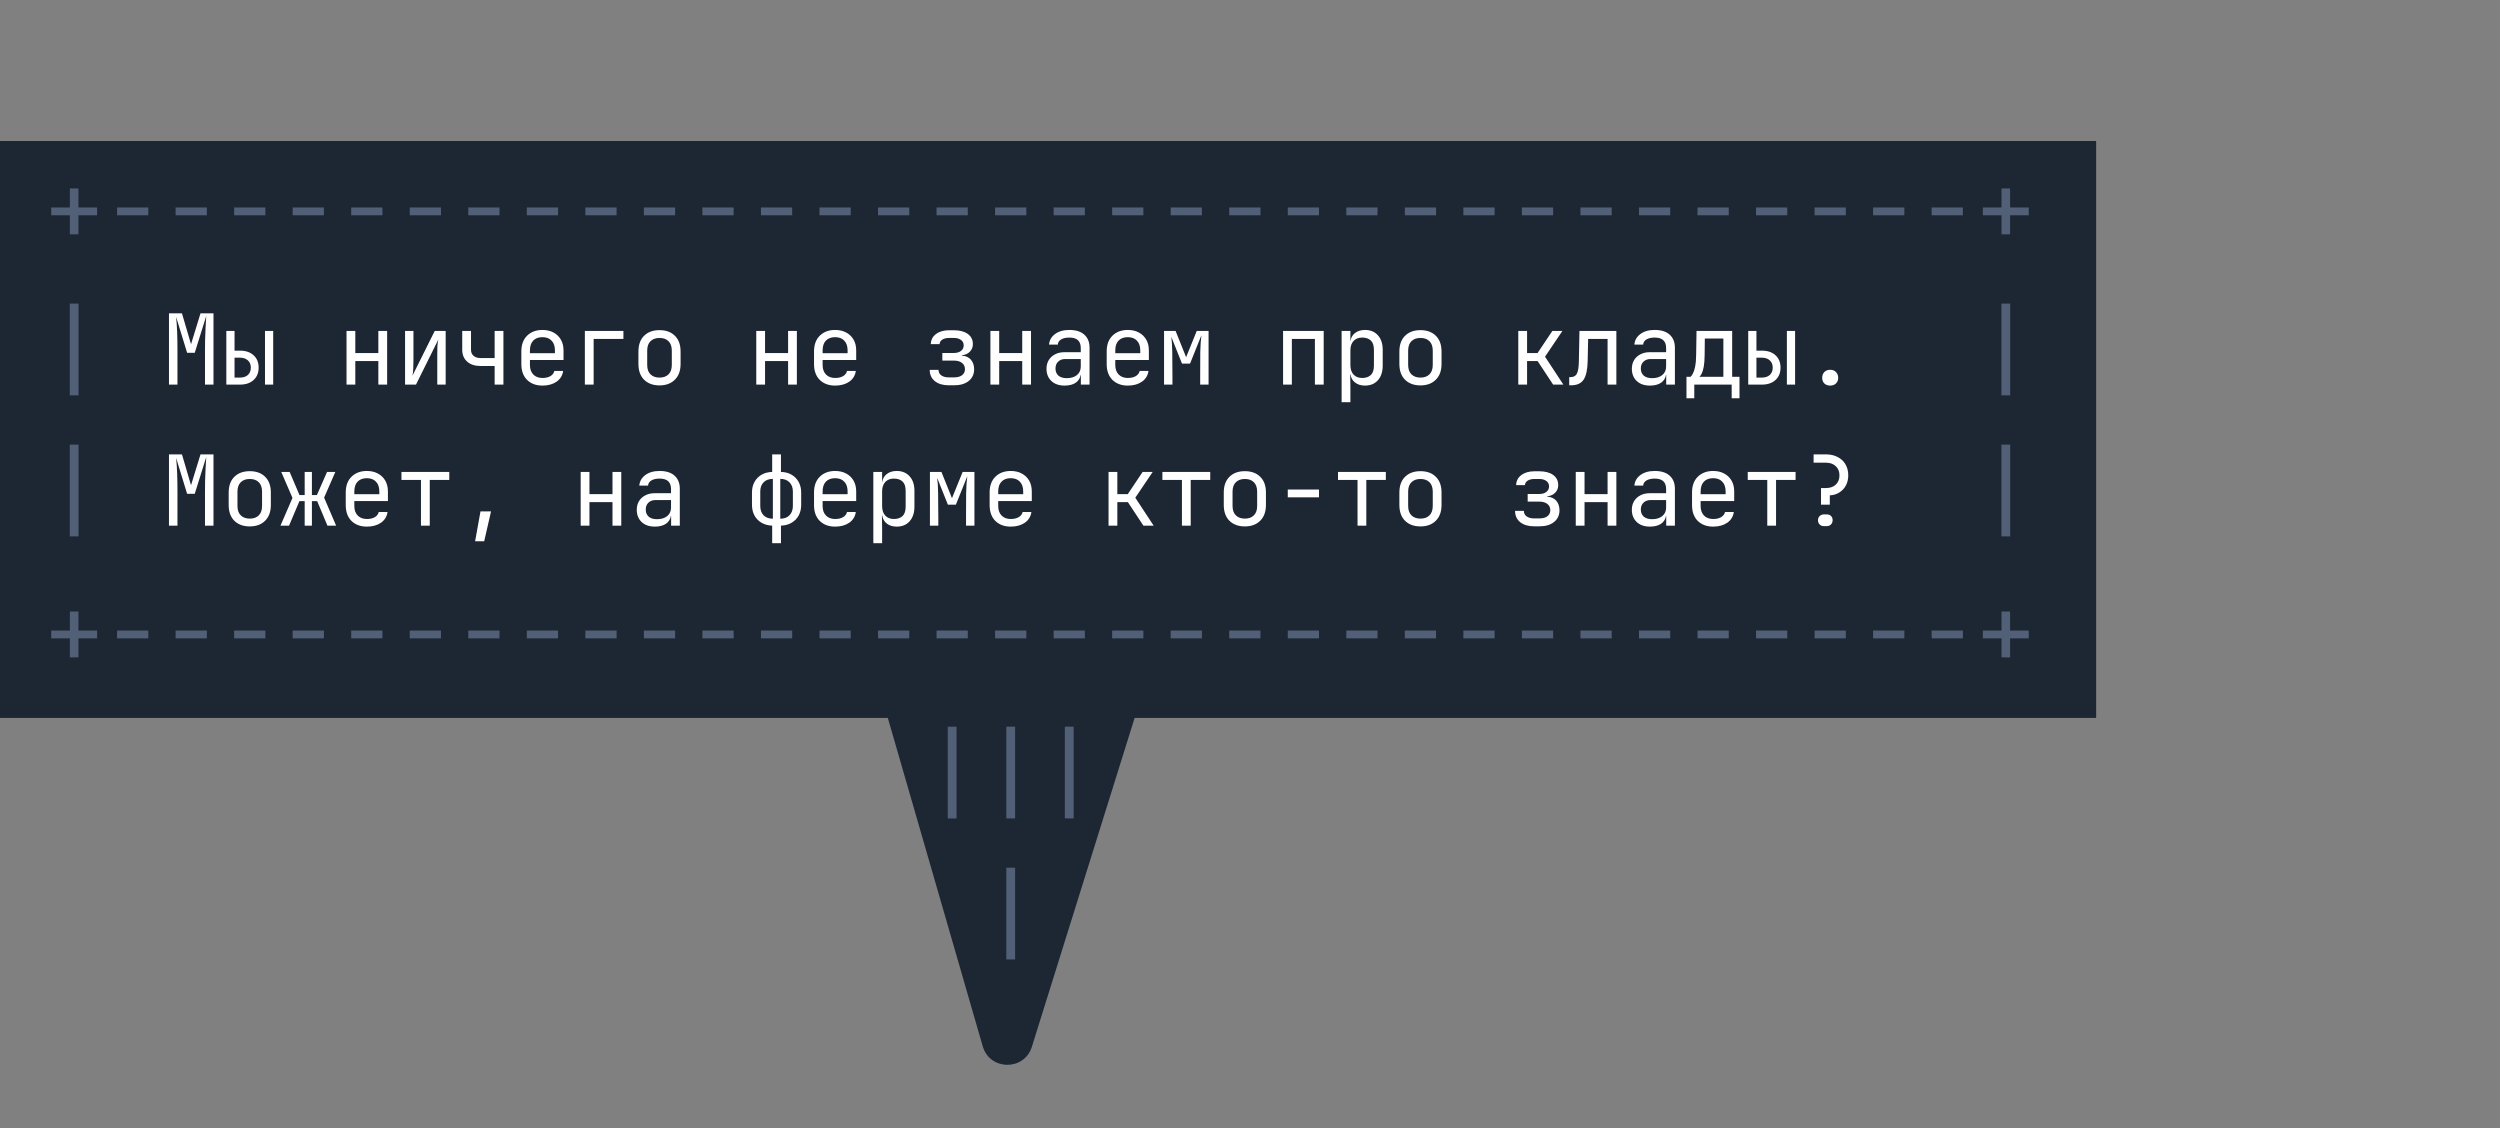 <?xml version="1.0" encoding="UTF-8"?> <svg xmlns="http://www.w3.org/2000/svg" width="195" height="88" viewBox="0 0 195 88" fill="none"><rect x="0" y="0" width="195" height="88" fill="#808080" stroke="none"/><path d="M0 56V11H12H25.5H163.5V56H88.5L80.484 81.653C79.892 83.545 77.204 83.516 76.653 81.611L69.25 56H0Z" fill="#1D2633"></path><path d="M5.449 18.277V16.792H3.995V16.183H5.449V14.698H6.119V16.183H7.574V16.792H6.119V18.277H5.449ZM9.132 16.792V16.183H11.568V16.792H9.132ZM13.697 16.792V16.183H16.134V16.792H13.697ZM18.263 16.792V16.183H20.7V16.792H18.263ZM22.829 16.792V16.183H25.265V16.792H22.829ZM27.395 16.792V16.183H29.831V16.792H27.395ZM31.96 16.792V16.183H34.397V16.792H31.96ZM36.526 16.792V16.183H38.962V16.792H36.526ZM41.092 16.792V16.183H43.528V16.792H41.092ZM45.657 16.792V16.183H48.094V16.792H45.657ZM50.223 16.792V16.183H52.66V16.792H50.223ZM54.789 16.792V16.183H57.225V16.792H54.789ZM59.354 16.792V16.183H61.791V16.792H59.354ZM63.92 16.792V16.183H66.357V16.792H63.92ZM68.486 16.792V16.183H70.922V16.792H68.486ZM73.051 16.792V16.183H75.488V16.792H73.051ZM77.617 16.792V16.183H80.054V16.792H77.617ZM82.183 16.792V16.183H84.619V16.792H82.183ZM86.749 16.792V16.183H89.185V16.792H86.749ZM91.314 16.792V16.183H93.751V16.792H91.314ZM95.88 16.792V16.183H98.317V16.792H95.88ZM100.446 16.792V16.183H102.882V16.792H100.446ZM105.011 16.792V16.183H107.448V16.792H105.011ZM109.577 16.792V16.183H112.014V16.792H109.577ZM114.143 16.792V16.183H116.579V16.792H114.143ZM118.708 16.792V16.183H121.145V16.792H118.708ZM123.274 16.792V16.183H125.711V16.792H123.274ZM127.84 16.792V16.183H130.276V16.792H127.84ZM132.405 16.792V16.183H134.842V16.792H132.405ZM136.971 16.792V16.183H139.408V16.792H136.971ZM141.537 16.792V16.183H143.973V16.792H141.537ZM146.102 16.792V16.183H148.539V16.792H146.102ZM150.668 16.792V16.183H153.105V16.792H150.668ZM156.117 18.277V16.792H154.663V16.183H156.117V14.698H156.787V16.183H158.242V16.792H156.787V18.277H156.117ZM5.442 30.838V23.68H6.127V30.838H5.442ZM156.11 30.838V23.68H156.795V30.838H156.11ZM5.442 41.838V34.68H6.127V41.838H5.442ZM156.11 41.838V34.68H156.795V41.838H156.11ZM5.449 51.277V49.792H3.995V49.183H5.449V47.698H6.119V49.183H7.574V49.792H6.119V51.277H5.449ZM9.132 49.792V49.183H11.568V49.792H9.132ZM13.697 49.792V49.183H16.134V49.792H13.697ZM18.263 49.792V49.183H20.7V49.792H18.263ZM22.829 49.792V49.183H25.265V49.792H22.829ZM27.395 49.792V49.183H29.831V49.792H27.395ZM31.96 49.792V49.183H34.397V49.792H31.96ZM36.526 49.792V49.183H38.962V49.792H36.526ZM41.092 49.792V49.183H43.528V49.792H41.092ZM45.657 49.792V49.183H48.094V49.792H45.657ZM50.223 49.792V49.183H52.66V49.792H50.223ZM54.789 49.792V49.183H57.225V49.792H54.789ZM59.354 49.792V49.183H61.791V49.792H59.354ZM63.92 49.792V49.183H66.357V49.792H63.92ZM68.486 49.792V49.183H70.922V49.792H68.486ZM73.051 49.792V49.183H75.488V49.792H73.051ZM77.617 49.792V49.183H80.054V49.792H77.617ZM82.183 49.792V49.183H84.619V49.792H82.183ZM86.749 49.792V49.183H89.185V49.792H86.749ZM91.314 49.792V49.183H93.751V49.792H91.314ZM95.88 49.792V49.183H98.317V49.792H95.88ZM100.446 49.792V49.183H102.882V49.792H100.446ZM105.011 49.792V49.183H107.448V49.792H105.011ZM109.577 49.792V49.183H112.014V49.792H109.577ZM114.143 49.792V49.183H116.579V49.792H114.143ZM118.708 49.792V49.183H121.145V49.792H118.708ZM123.274 49.792V49.183H125.711V49.792H123.274ZM127.84 49.792V49.183H130.276V49.792H127.84ZM132.405 49.792V49.183H134.842V49.792H132.405ZM136.971 49.792V49.183H139.408V49.792H136.971ZM141.537 49.792V49.183H143.973V49.792H141.537ZM146.102 49.792V49.183H148.539V49.792H146.102ZM150.668 49.792V49.183H153.105V49.792H150.668ZM156.117 51.277V49.792H154.663V49.183H156.117V47.698H156.787V49.183H158.242V49.792H156.787V51.277H156.117ZM73.927 63.838V56.68H74.612V63.838H73.927ZM78.493 63.838V56.68H79.178V63.838H78.493ZM83.058 63.838V56.68H83.744V63.838H83.058ZM78.493 74.838V67.68H79.178V74.838H78.493Z" fill="#516077"></path><path d="M13.18 30V24.442H14.192L14.9 26.848L15.639 24.442H16.652V30H15.989V27.373C15.989 27.124 15.992 26.84 15.997 26.52C16.007 26.195 16.02 25.868 16.035 25.538C16.05 25.208 16.068 24.911 16.088 24.647L15.19 27.518H14.596L13.736 24.716C13.776 25.091 13.804 25.502 13.819 25.949C13.835 26.396 13.842 26.87 13.842 27.373V30H13.18ZM17.654 30V25.812H18.294V27.35H18.712C19.164 27.35 19.52 27.47 19.778 27.708C20.042 27.947 20.174 28.269 20.174 28.675C20.174 29.081 20.042 29.404 19.778 29.642C19.52 29.881 19.164 30 18.712 30H17.654ZM20.669 30V25.812H21.309V30H20.669ZM18.294 29.452H18.712C18.976 29.452 19.184 29.383 19.337 29.246C19.489 29.104 19.565 28.914 19.565 28.675C19.565 28.436 19.489 28.249 19.337 28.112C19.184 27.97 18.976 27.898 18.712 27.898H18.294V29.452ZM27.029 30V25.812H27.714V27.541H29.511V25.812H30.197V30H29.511V28.165H27.714V30H27.029ZM31.595 30V25.812H32.249V28.066C32.249 28.284 32.244 28.51 32.234 28.744C32.229 28.977 32.206 29.168 32.166 29.315L33.91 25.812H34.762V30H34.107V27.738C34.107 27.515 34.11 27.287 34.115 27.053C34.125 26.82 34.151 26.629 34.191 26.482L32.447 30H31.595ZM38.582 30V28.546H37.462C37.031 28.546 36.688 28.431 36.434 28.203C36.181 27.975 36.054 27.667 36.054 27.282V25.812H36.739V27.282C36.739 27.48 36.805 27.637 36.937 27.754C37.074 27.87 37.257 27.929 37.485 27.929H38.582V25.812H39.267V30H38.582ZM42.31 30.076C41.818 30.076 41.419 29.929 41.114 29.634C40.815 29.335 40.665 28.924 40.665 28.401V27.411C40.665 26.888 40.815 26.48 41.114 26.185C41.419 25.886 41.818 25.736 42.31 25.736C42.64 25.736 42.927 25.802 43.17 25.934C43.419 26.066 43.612 26.251 43.749 26.49C43.886 26.728 43.955 27.01 43.955 27.335V28.081H41.335V28.477C41.335 28.787 41.424 29.033 41.602 29.216C41.779 29.393 42.015 29.482 42.31 29.482C42.564 29.482 42.772 29.434 42.934 29.337C43.102 29.236 43.203 29.102 43.239 28.934H43.924C43.878 29.284 43.708 29.563 43.414 29.772C43.12 29.975 42.752 30.076 42.31 30.076ZM41.335 27.548H43.285V27.335C43.285 27.005 43.198 26.751 43.026 26.573C42.858 26.391 42.62 26.299 42.31 26.299C42 26.299 41.759 26.391 41.587 26.573C41.419 26.751 41.335 27.005 41.335 27.335V27.548ZM45.619 30V25.812H48.627V26.436H46.304V30H45.619ZM51.441 30.061C50.939 30.061 50.538 29.914 50.238 29.619C49.944 29.325 49.797 28.914 49.797 28.386V27.426C49.797 26.893 49.944 26.482 50.238 26.193C50.533 25.898 50.934 25.751 51.441 25.751C51.949 25.751 52.35 25.898 52.644 26.193C52.939 26.482 53.086 26.893 53.086 27.426V28.386C53.086 28.914 52.936 29.325 52.637 29.619C52.342 29.914 51.944 30.061 51.441 30.061ZM51.441 29.452C51.741 29.452 51.974 29.368 52.142 29.201C52.314 29.033 52.401 28.787 52.401 28.462V27.35C52.401 27.025 52.314 26.779 52.142 26.612C51.974 26.444 51.741 26.36 51.441 26.36C51.147 26.36 50.913 26.444 50.741 26.612C50.568 26.779 50.482 27.025 50.482 27.35V28.462C50.482 28.787 50.568 29.033 50.741 29.201C50.913 29.368 51.147 29.452 51.441 29.452ZM58.989 30V25.812H59.674V27.541H61.471V25.812H62.156V30H61.471V28.165H59.674V30H58.989ZM65.138 30.076C64.646 30.076 64.247 29.929 63.943 29.634C63.643 29.335 63.494 28.924 63.494 28.401V27.411C63.494 26.888 63.643 26.48 63.943 26.185C64.247 25.886 64.646 25.736 65.138 25.736C65.468 25.736 65.755 25.802 65.999 25.934C66.248 26.066 66.44 26.251 66.578 26.49C66.715 26.728 66.783 27.01 66.783 27.335V28.081H64.164V28.477C64.164 28.787 64.252 29.033 64.43 29.216C64.608 29.393 64.844 29.482 65.138 29.482C65.392 29.482 65.6 29.434 65.763 29.337C65.93 29.236 66.032 29.102 66.067 28.934H66.753C66.707 29.284 66.537 29.563 66.242 29.772C65.948 29.975 65.58 30.076 65.138 30.076ZM64.164 27.548H66.113V27.335C66.113 27.005 66.027 26.751 65.854 26.573C65.687 26.391 65.448 26.299 65.138 26.299C64.829 26.299 64.588 26.391 64.415 26.573C64.247 26.751 64.164 27.005 64.164 27.335V27.548ZM74.011 30.053C73.554 30.053 73.191 29.947 72.922 29.733C72.653 29.515 72.518 29.221 72.518 28.85H73.204C73.204 29.028 73.275 29.17 73.417 29.277C73.564 29.383 73.762 29.436 74.011 29.436H74.414C74.678 29.436 74.886 29.381 75.039 29.269C75.191 29.152 75.267 28.995 75.267 28.797C75.267 28.589 75.191 28.426 75.039 28.31C74.886 28.188 74.678 28.127 74.414 28.127H73.501V27.533H74.391C74.63 27.533 74.818 27.48 74.955 27.373C75.097 27.266 75.168 27.122 75.168 26.939C75.168 26.761 75.1 26.622 74.963 26.52C74.826 26.414 74.638 26.36 74.399 26.36H74.041C73.818 26.36 73.638 26.403 73.501 26.49C73.369 26.576 73.298 26.693 73.287 26.84H72.602C72.612 26.51 72.747 26.249 73.006 26.056C73.265 25.858 73.61 25.759 74.041 25.759H74.399C74.856 25.759 75.216 25.853 75.48 26.041C75.749 26.228 75.884 26.497 75.884 26.848C75.884 27.081 75.803 27.279 75.64 27.442C75.483 27.599 75.277 27.688 75.023 27.708V27.738C75.328 27.759 75.564 27.865 75.732 28.058C75.899 28.251 75.983 28.5 75.983 28.805C75.983 29.185 75.841 29.49 75.557 29.718C75.277 29.942 74.897 30.053 74.414 30.053H74.011ZM77.252 30V25.812H77.937V27.541H79.734V25.812H80.419V30H79.734V28.165H77.937V30H77.252ZM83.036 30.076C82.604 30.076 82.261 29.957 82.008 29.718C81.754 29.475 81.627 29.157 81.627 28.767C81.627 28.508 81.685 28.282 81.802 28.089C81.919 27.896 82.081 27.746 82.289 27.64C82.498 27.528 82.736 27.472 83.005 27.472H84.3V27.145C84.3 26.601 84.003 26.33 83.409 26.33C83.145 26.33 82.931 26.378 82.769 26.474C82.607 26.571 82.52 26.706 82.51 26.878H81.825C81.85 26.548 82.003 26.276 82.282 26.063C82.566 25.845 82.942 25.736 83.409 25.736C83.916 25.736 84.305 25.858 84.574 26.101C84.848 26.345 84.985 26.685 84.985 27.122V30H84.307V29.239H84.292C84.251 29.497 84.122 29.703 83.904 29.855C83.685 30.003 83.396 30.076 83.036 30.076ZM83.203 29.497C83.538 29.497 83.805 29.416 84.003 29.254C84.201 29.091 84.3 28.87 84.3 28.591V28.005H83.081C82.858 28.005 82.675 28.073 82.533 28.211C82.396 28.343 82.328 28.52 82.328 28.744C82.328 28.977 82.404 29.162 82.556 29.299C82.713 29.431 82.929 29.497 83.203 29.497ZM87.967 30.076C87.474 30.076 87.076 29.929 86.771 29.634C86.472 29.335 86.322 28.924 86.322 28.401V27.411C86.322 26.888 86.472 26.48 86.771 26.185C87.076 25.886 87.474 25.736 87.967 25.736C88.297 25.736 88.584 25.802 88.827 25.934C89.076 26.066 89.269 26.251 89.406 26.49C89.543 26.728 89.612 27.01 89.612 27.335V28.081H86.992V28.477C86.992 28.787 87.081 29.033 87.259 29.216C87.436 29.393 87.672 29.482 87.967 29.482C88.221 29.482 88.429 29.434 88.591 29.337C88.759 29.236 88.86 29.102 88.896 28.934H89.581C89.535 29.284 89.365 29.563 89.071 29.772C88.776 29.975 88.408 30.076 87.967 30.076ZM86.992 27.548H88.941V27.335C88.941 27.005 88.855 26.751 88.683 26.573C88.515 26.391 88.276 26.299 87.967 26.299C87.657 26.299 87.416 26.391 87.243 26.573C87.076 26.751 86.992 27.005 86.992 27.335V27.548ZM90.796 30V25.812H91.695L92.517 27.86L93.347 25.812H94.269V30H93.614V29.353C93.614 28.627 93.616 28 93.621 27.472C93.632 26.944 93.662 26.502 93.713 26.147L92.822 28.363H92.197L91.36 26.269C91.406 26.584 91.431 26.985 91.436 27.472C91.446 27.959 91.451 28.586 91.451 29.353V30H90.796ZM100.08 30V25.812H103.248V30H102.562V26.436H100.765V30H100.08ZM104.646 31.371V25.812H105.331V26.612H105.339C105.374 26.337 105.493 26.124 105.697 25.972C105.9 25.815 106.158 25.736 106.473 25.736C106.895 25.736 107.23 25.875 107.478 26.155C107.727 26.429 107.851 26.807 107.851 27.289V28.515C107.851 28.997 107.727 29.378 107.478 29.657C107.23 29.936 106.895 30.076 106.473 30.076C106.158 30.076 105.9 29.997 105.697 29.84C105.493 29.683 105.374 29.47 105.339 29.201H105.316L105.331 30.152V31.371H104.646ZM106.245 29.482C106.534 29.482 106.76 29.406 106.922 29.254C107.085 29.102 107.166 28.855 107.166 28.515V27.297C107.166 26.952 107.085 26.706 106.922 26.558C106.76 26.406 106.534 26.33 106.245 26.33C105.966 26.33 105.742 26.419 105.575 26.596C105.412 26.774 105.331 27.02 105.331 27.335V28.477C105.331 28.792 105.412 29.038 105.575 29.216C105.742 29.393 105.966 29.482 106.245 29.482ZM110.795 30.061C110.293 30.061 109.892 29.914 109.592 29.619C109.298 29.325 109.151 28.914 109.151 28.386V27.426C109.151 26.893 109.298 26.482 109.592 26.193C109.887 25.898 110.288 25.751 110.795 25.751C111.303 25.751 111.704 25.898 111.998 26.193C112.293 26.482 112.44 26.893 112.44 27.426V28.386C112.44 28.914 112.29 29.325 111.991 29.619C111.696 29.914 111.298 30.061 110.795 30.061ZM110.795 29.452C111.095 29.452 111.328 29.368 111.496 29.201C111.668 29.033 111.755 28.787 111.755 28.462V27.35C111.755 27.025 111.668 26.779 111.496 26.612C111.328 26.444 111.095 26.36 110.795 26.36C110.501 26.36 110.267 26.444 110.095 26.612C109.922 26.779 109.836 27.025 109.836 27.35V28.462C109.836 28.787 109.922 29.033 110.095 29.201C110.267 29.368 110.501 29.452 110.795 29.452ZM118.427 30V25.812H119.112V27.541H119.927L121.084 25.812H121.868L120.513 27.822L121.944 30H121.145L119.934 28.165H119.112V30H118.427ZM122.398 30.053V29.414H122.513C122.746 29.414 122.909 29.322 123 29.14C123.096 28.957 123.147 28.629 123.152 28.157L123.198 25.812H126.076V30H125.391V26.436H123.876L123.837 28.188C123.822 28.853 123.716 29.33 123.518 29.619C123.32 29.909 122.997 30.053 122.551 30.053H122.398ZM128.693 30.076C128.261 30.076 127.918 29.957 127.665 29.718C127.411 29.475 127.284 29.157 127.284 28.767C127.284 28.508 127.342 28.282 127.459 28.089C127.576 27.896 127.738 27.746 127.946 27.64C128.154 27.528 128.393 27.472 128.662 27.472H129.957V27.145C129.957 26.601 129.66 26.33 129.066 26.33C128.802 26.33 128.588 26.378 128.426 26.474C128.264 26.571 128.177 26.706 128.167 26.878H127.482C127.507 26.548 127.659 26.276 127.939 26.063C128.223 25.845 128.599 25.736 129.066 25.736C129.573 25.736 129.962 25.858 130.231 26.101C130.505 26.345 130.642 26.685 130.642 27.122V30H129.964V29.239H129.949C129.908 29.497 129.779 29.703 129.561 29.855C129.342 30.003 129.053 30.076 128.693 30.076ZM128.86 29.497C129.195 29.497 129.462 29.416 129.66 29.254C129.858 29.091 129.957 28.87 129.957 28.591V28.005H128.738C128.515 28.005 128.332 28.073 128.19 28.211C128.053 28.343 127.984 28.52 127.984 28.744C127.984 28.977 128.061 29.162 128.213 29.299C128.37 29.431 128.586 29.497 128.86 29.497ZM131.545 31.066V29.391H131.865C131.931 29.33 131.994 29.239 132.055 29.117C132.121 28.99 132.177 28.815 132.223 28.591C132.268 28.368 132.294 28.073 132.299 27.708L132.329 25.812H135.109V29.391H135.68V31.066H135.07V30H132.154V31.066H131.545ZM132.55 29.391H134.423V26.406H132.976L132.961 27.723C132.956 28.084 132.933 28.376 132.893 28.599C132.852 28.822 132.801 28.997 132.74 29.124C132.685 29.246 132.621 29.335 132.55 29.391ZM136.362 30V25.812H137.002V27.35H137.42C137.872 27.35 138.227 27.47 138.486 27.708C138.75 27.947 138.882 28.269 138.882 28.675C138.882 29.081 138.75 29.404 138.486 29.642C138.227 29.881 137.872 30 137.42 30H136.362ZM139.377 30V25.812H140.017V30H139.377ZM137.002 29.452H137.42C137.684 29.452 137.892 29.383 138.045 29.246C138.197 29.104 138.273 28.914 138.273 28.675C138.273 28.436 138.197 28.249 138.045 28.112C137.892 27.97 137.684 27.898 137.42 27.898H137.002V29.452ZM142.755 30.076C142.567 30.076 142.415 30.02 142.298 29.909C142.187 29.797 142.131 29.652 142.131 29.475C142.131 29.287 142.187 29.134 142.298 29.018C142.415 28.901 142.567 28.843 142.755 28.843C142.943 28.843 143.093 28.901 143.204 29.018C143.321 29.134 143.379 29.287 143.379 29.475C143.379 29.652 143.321 29.797 143.204 29.909C143.093 30.02 142.943 30.076 142.755 30.076ZM13.18 41V35.441H14.192L14.9 37.848L15.639 35.441H16.652V41H15.989V38.373C15.989 38.124 15.992 37.84 15.997 37.52C16.007 37.195 16.02 36.868 16.035 36.538C16.05 36.208 16.068 35.911 16.088 35.647L15.19 38.518H14.596L13.736 35.716C13.776 36.091 13.804 36.502 13.819 36.949C13.835 37.396 13.842 37.87 13.842 38.373V41H13.18ZM19.481 41.061C18.979 41.061 18.578 40.914 18.278 40.619C17.984 40.325 17.837 39.914 17.837 39.386V38.426C17.837 37.893 17.984 37.482 18.278 37.193C18.573 36.898 18.974 36.751 19.481 36.751C19.989 36.751 20.39 36.898 20.684 37.193C20.979 37.482 21.126 37.893 21.126 38.426V39.386C21.126 39.914 20.976 40.325 20.677 40.619C20.383 40.914 19.984 41.061 19.481 41.061ZM19.481 40.452C19.781 40.452 20.014 40.368 20.182 40.2C20.355 40.033 20.441 39.787 20.441 39.462V38.35C20.441 38.025 20.355 37.779 20.182 37.612C20.014 37.444 19.781 37.36 19.481 37.36C19.187 37.36 18.953 37.444 18.781 37.612C18.608 37.779 18.522 38.025 18.522 38.35V39.462C18.522 39.787 18.608 40.033 18.781 40.2C18.953 40.368 19.187 40.452 19.481 40.452ZM21.877 41L22.814 38.837L21.938 36.812H22.593L23.362 38.617H23.765V36.812H24.329V38.617H24.717L25.509 36.812H26.156L25.281 38.815L26.217 41H25.54L24.74 39.089H24.329V41H23.765V39.089H23.354L22.547 41H21.877ZM28.613 41.076C28.12 41.076 27.722 40.929 27.417 40.635C27.118 40.335 26.968 39.924 26.968 39.401V38.411C26.968 37.888 27.118 37.48 27.417 37.185C27.722 36.886 28.12 36.736 28.613 36.736C28.943 36.736 29.23 36.802 29.473 36.934C29.722 37.066 29.915 37.251 30.052 37.49C30.189 37.728 30.258 38.01 30.258 38.335V39.081H27.638V39.477C27.638 39.787 27.727 40.033 27.905 40.216C28.082 40.393 28.318 40.482 28.613 40.482C28.867 40.482 29.075 40.434 29.237 40.337C29.405 40.236 29.506 40.102 29.542 39.934H30.227C30.181 40.284 30.011 40.563 29.717 40.772C29.422 40.975 29.054 41.076 28.613 41.076ZM27.638 38.548H29.587V38.335C29.587 38.005 29.501 37.751 29.329 37.574C29.161 37.391 28.922 37.299 28.613 37.299C28.303 37.299 28.062 37.391 27.889 37.574C27.722 37.751 27.638 38.005 27.638 38.335V38.548ZM32.836 41V37.436H31.313V36.812H35.044V37.436H33.521V41H32.836ZM37.059 42.218L37.478 39.888H38.3L37.767 42.218H37.059ZM45.292 41V36.812H45.977V38.541H47.774V36.812H48.459V41H47.774V39.165H45.977V41H45.292ZM51.076 41.076C50.644 41.076 50.302 40.957 50.048 40.718C49.794 40.475 49.667 40.157 49.667 39.767C49.667 39.508 49.725 39.282 49.842 39.089C49.959 38.896 50.121 38.746 50.33 38.639C50.538 38.528 50.776 38.472 51.045 38.472H52.34V38.145C52.34 37.601 52.043 37.33 51.449 37.33C51.185 37.33 50.972 37.378 50.809 37.474C50.647 37.571 50.56 37.706 50.55 37.878H49.865C49.89 37.548 50.043 37.276 50.322 37.063C50.606 36.845 50.982 36.736 51.449 36.736C51.956 36.736 52.345 36.858 52.614 37.101C52.888 37.345 53.025 37.685 53.025 38.122V41H52.347V40.239H52.332C52.291 40.497 52.162 40.703 51.944 40.855C51.725 41.002 51.436 41.076 51.076 41.076ZM51.243 40.497C51.578 40.497 51.845 40.416 52.043 40.254C52.241 40.091 52.34 39.87 52.34 39.591V39.005H51.121C50.898 39.005 50.715 39.074 50.573 39.211C50.436 39.343 50.368 39.52 50.368 39.744C50.368 39.977 50.444 40.162 50.596 40.3C50.753 40.431 50.969 40.497 51.243 40.497ZM60.23 42.371V41C59.92 40.99 59.646 40.916 59.408 40.779C59.169 40.642 58.984 40.454 58.852 40.216C58.72 39.972 58.654 39.695 58.654 39.386V38.411C58.654 38.101 58.72 37.827 58.852 37.589C58.984 37.35 59.169 37.162 59.408 37.025C59.646 36.888 59.92 36.817 60.23 36.812V35.441H60.915V36.812C61.23 36.817 61.504 36.888 61.738 37.025C61.976 37.162 62.161 37.35 62.294 37.589C62.425 37.827 62.492 38.101 62.492 38.411V39.386C62.492 39.695 62.425 39.972 62.294 40.216C62.161 40.454 61.976 40.642 61.738 40.779C61.504 40.916 61.23 40.99 60.915 41V42.371H60.23ZM60.283 40.459V37.353C59.979 37.353 59.738 37.441 59.56 37.619C59.387 37.797 59.301 38.035 59.301 38.335V39.462C59.301 39.767 59.387 40.01 59.56 40.193C59.738 40.37 59.979 40.459 60.283 40.459ZM60.862 40.459C61.167 40.459 61.405 40.37 61.578 40.193C61.755 40.01 61.844 39.767 61.844 39.462V38.335C61.844 38.035 61.755 37.797 61.578 37.619C61.405 37.441 61.167 37.353 60.862 37.353V40.459ZM65.138 41.076C64.646 41.076 64.247 40.929 63.943 40.635C63.643 40.335 63.494 39.924 63.494 39.401V38.411C63.494 37.888 63.643 37.48 63.943 37.185C64.247 36.886 64.646 36.736 65.138 36.736C65.468 36.736 65.755 36.802 65.999 36.934C66.248 37.066 66.44 37.251 66.578 37.49C66.715 37.728 66.783 38.01 66.783 38.335V39.081H64.164V39.477C64.164 39.787 64.252 40.033 64.43 40.216C64.608 40.393 64.844 40.482 65.138 40.482C65.392 40.482 65.6 40.434 65.763 40.337C65.93 40.236 66.032 40.102 66.067 39.934H66.753C66.707 40.284 66.537 40.563 66.242 40.772C65.948 40.975 65.58 41.076 65.138 41.076ZM64.164 38.548H66.113V38.335C66.113 38.005 66.027 37.751 65.854 37.574C65.687 37.391 65.448 37.299 65.138 37.299C64.829 37.299 64.588 37.391 64.415 37.574C64.247 37.751 64.164 38.005 64.164 38.335V38.548ZM68.12 42.371V36.812H68.805V37.612H68.813C68.849 37.337 68.968 37.124 69.171 36.972C69.374 36.815 69.633 36.736 69.948 36.736C70.369 36.736 70.704 36.876 70.953 37.155C71.201 37.429 71.326 37.807 71.326 38.289V39.515C71.326 39.997 71.201 40.378 70.953 40.657C70.704 40.937 70.369 41.076 69.948 41.076C69.633 41.076 69.374 40.998 69.171 40.84C68.968 40.683 68.849 40.469 68.813 40.2H68.79L68.805 41.152V42.371H68.12ZM69.719 40.482C70.009 40.482 70.234 40.406 70.397 40.254C70.559 40.102 70.641 39.855 70.641 39.515V38.297C70.641 37.952 70.559 37.706 70.397 37.558C70.234 37.406 70.009 37.33 69.719 37.33C69.44 37.33 69.217 37.419 69.049 37.596C68.887 37.774 68.805 38.02 68.805 38.335V39.477C68.805 39.792 68.887 40.038 69.049 40.216C69.217 40.393 69.44 40.482 69.719 40.482ZM72.534 41V36.812H73.432L74.254 38.86L75.085 36.812H76.006V41H75.351V40.353C75.351 39.627 75.353 39 75.359 38.472C75.369 37.944 75.399 37.502 75.45 37.147L74.559 39.363H73.935L73.097 37.269C73.143 37.584 73.168 37.985 73.173 38.472C73.183 38.959 73.189 39.586 73.189 40.353V41H72.534ZM78.835 41.076C78.343 41.076 77.945 40.929 77.64 40.635C77.34 40.335 77.191 39.924 77.191 39.401V38.411C77.191 37.888 77.34 37.48 77.64 37.185C77.945 36.886 78.343 36.736 78.835 36.736C79.165 36.736 79.452 36.802 79.696 36.934C79.945 37.066 80.138 37.251 80.275 37.49C80.412 37.728 80.48 38.01 80.48 38.335V39.081H77.861V39.477C77.861 39.787 77.95 40.033 78.127 40.216C78.305 40.393 78.541 40.482 78.835 40.482C79.089 40.482 79.297 40.434 79.46 40.337C79.627 40.236 79.729 40.102 79.764 39.934H80.45C80.404 40.284 80.234 40.563 79.939 40.772C79.645 40.975 79.277 41.076 78.835 41.076ZM77.861 38.548H79.81V38.335C79.81 38.005 79.724 37.751 79.551 37.574C79.384 37.391 79.145 37.299 78.835 37.299C78.526 37.299 78.285 37.391 78.112 37.574C77.945 37.751 77.861 38.005 77.861 38.335V38.548ZM86.467 41V36.812H87.152V38.541H87.967L89.124 36.812H89.909L88.553 38.822L89.985 41H89.185L87.974 39.165H87.152V41H86.467ZM92.19 41V37.436H90.667V36.812H94.398V37.436H92.875V41H92.19ZM97.098 41.061C96.596 41.061 96.195 40.914 95.895 40.619C95.601 40.325 95.454 39.914 95.454 39.386V38.426C95.454 37.893 95.601 37.482 95.895 37.193C96.189 36.898 96.591 36.751 97.098 36.751C97.606 36.751 98.007 36.898 98.301 37.193C98.596 37.482 98.743 37.893 98.743 38.426V39.386C98.743 39.914 98.593 40.325 98.294 40.619C97.999 40.914 97.601 41.061 97.098 41.061ZM97.098 40.452C97.398 40.452 97.631 40.368 97.799 40.2C97.971 40.033 98.058 39.787 98.058 39.462V38.35C98.058 38.025 97.971 37.779 97.799 37.612C97.631 37.444 97.398 37.36 97.098 37.36C96.804 37.36 96.57 37.444 96.398 37.612C96.225 37.779 96.139 38.025 96.139 38.35V39.462C96.139 39.787 96.225 40.033 96.398 40.2C96.57 40.368 96.804 40.452 97.098 40.452ZM100.446 38.792V38.183H102.882V38.792H100.446ZM105.887 41V37.436H104.364V36.812H108.095V37.436H106.572V41H105.887ZM110.795 41.061C110.293 41.061 109.892 40.914 109.592 40.619C109.298 40.325 109.151 39.914 109.151 39.386V38.426C109.151 37.893 109.298 37.482 109.592 37.193C109.887 36.898 110.288 36.751 110.795 36.751C111.303 36.751 111.704 36.898 111.998 37.193C112.293 37.482 112.44 37.893 112.44 38.426V39.386C112.44 39.914 112.29 40.325 111.991 40.619C111.696 40.914 111.298 41.061 110.795 41.061ZM110.795 40.452C111.095 40.452 111.328 40.368 111.496 40.2C111.668 40.033 111.755 39.787 111.755 39.462V38.35C111.755 38.025 111.668 37.779 111.496 37.612C111.328 37.444 111.095 37.36 110.795 37.36C110.501 37.36 110.267 37.444 110.095 37.612C109.922 37.779 109.836 38.025 109.836 38.35V39.462C109.836 39.787 109.922 40.033 110.095 40.2C110.267 40.368 110.501 40.452 110.795 40.452ZM119.668 41.053C119.211 41.053 118.848 40.947 118.579 40.733C118.31 40.515 118.175 40.221 118.175 39.85H118.861C118.861 40.028 118.932 40.17 119.074 40.277C119.221 40.383 119.419 40.437 119.668 40.437H120.071C120.335 40.437 120.543 40.381 120.696 40.269C120.848 40.152 120.924 39.995 120.924 39.797C120.924 39.589 120.848 39.426 120.696 39.31C120.543 39.188 120.335 39.127 120.071 39.127H119.158V38.533H120.048C120.287 38.533 120.475 38.48 120.612 38.373C120.754 38.266 120.825 38.122 120.825 37.939C120.825 37.761 120.757 37.622 120.62 37.52C120.482 37.414 120.295 37.36 120.056 37.36H119.698C119.475 37.36 119.295 37.403 119.158 37.49C119.026 37.576 118.955 37.693 118.944 37.84H118.259C118.269 37.51 118.404 37.249 118.663 37.056C118.922 36.858 119.267 36.759 119.698 36.759H120.056C120.513 36.759 120.873 36.853 121.137 37.041C121.406 37.228 121.541 37.497 121.541 37.848C121.541 38.081 121.46 38.279 121.297 38.441C121.14 38.599 120.934 38.688 120.68 38.708V38.739C120.985 38.759 121.221 38.865 121.389 39.058C121.556 39.251 121.64 39.5 121.64 39.804C121.64 40.185 121.498 40.49 121.213 40.718C120.934 40.942 120.554 41.053 120.071 41.053H119.668ZM122.909 41V36.812H123.594V38.541H125.391V36.812H126.076V41H125.391V39.165H123.594V41H122.909ZM128.693 41.076C128.261 41.076 127.918 40.957 127.665 40.718C127.411 40.475 127.284 40.157 127.284 39.767C127.284 39.508 127.342 39.282 127.459 39.089C127.576 38.896 127.738 38.746 127.946 38.639C128.154 38.528 128.393 38.472 128.662 38.472H129.957V38.145C129.957 37.601 129.66 37.33 129.066 37.33C128.802 37.33 128.588 37.378 128.426 37.474C128.264 37.571 128.177 37.706 128.167 37.878H127.482C127.507 37.548 127.659 37.276 127.939 37.063C128.223 36.845 128.599 36.736 129.066 36.736C129.573 36.736 129.962 36.858 130.231 37.101C130.505 37.345 130.642 37.685 130.642 38.122V41H129.964V40.239H129.949C129.908 40.497 129.779 40.703 129.561 40.855C129.342 41.002 129.053 41.076 128.693 41.076ZM128.86 40.497C129.195 40.497 129.462 40.416 129.66 40.254C129.858 40.091 129.957 39.87 129.957 39.591V39.005H128.738C128.515 39.005 128.332 39.074 128.19 39.211C128.053 39.343 127.984 39.52 127.984 39.744C127.984 39.977 128.061 40.162 128.213 40.3C128.37 40.431 128.586 40.497 128.86 40.497ZM133.624 41.076C133.131 41.076 132.733 40.929 132.428 40.635C132.129 40.335 131.979 39.924 131.979 39.401V38.411C131.979 37.888 132.129 37.48 132.428 37.185C132.733 36.886 133.131 36.736 133.624 36.736C133.954 36.736 134.24 36.802 134.484 36.934C134.733 37.066 134.926 37.251 135.063 37.49C135.2 37.728 135.268 38.01 135.268 38.335V39.081H132.649V39.477C132.649 39.787 132.738 40.033 132.916 40.216C133.093 40.393 133.329 40.482 133.624 40.482C133.878 40.482 134.086 40.434 134.248 40.337C134.416 40.236 134.517 40.102 134.553 39.934H135.238C135.192 40.284 135.022 40.563 134.728 40.772C134.433 40.975 134.065 41.076 133.624 41.076ZM132.649 38.548H134.598V38.335C134.598 38.005 134.512 37.751 134.339 37.574C134.172 37.391 133.933 37.299 133.624 37.299C133.314 37.299 133.073 37.391 132.9 37.574C132.733 37.751 132.649 38.005 132.649 38.335V38.548ZM137.847 41V37.436H136.324V36.812H140.055V37.436H138.532V41H137.847ZM142.039 39.363V38.068H142.42C142.745 38.068 143.001 37.98 143.189 37.802C143.382 37.619 143.478 37.378 143.478 37.079C143.478 36.779 143.382 36.541 143.189 36.363C143.001 36.18 142.742 36.089 142.412 36.089H141.461V35.441H142.412C142.768 35.441 143.075 35.51 143.334 35.647C143.598 35.779 143.801 35.967 143.943 36.211C144.09 36.454 144.164 36.743 144.164 37.079C144.164 37.368 144.103 37.629 143.981 37.863C143.859 38.091 143.689 38.274 143.471 38.411C143.258 38.548 143.009 38.624 142.725 38.639V39.363H142.039ZM142.26 41.038C142.128 41.038 142.019 40.995 141.933 40.909C141.846 40.822 141.803 40.713 141.803 40.581C141.803 40.449 141.846 40.34 141.933 40.254C142.019 40.167 142.128 40.124 142.26 40.124H142.489C142.636 40.124 142.747 40.167 142.824 40.254C142.905 40.335 142.945 40.442 142.945 40.574C142.945 40.706 142.902 40.817 142.816 40.909C142.73 40.995 142.621 41.038 142.489 41.038H142.26Z" fill="white"></path></svg> 
